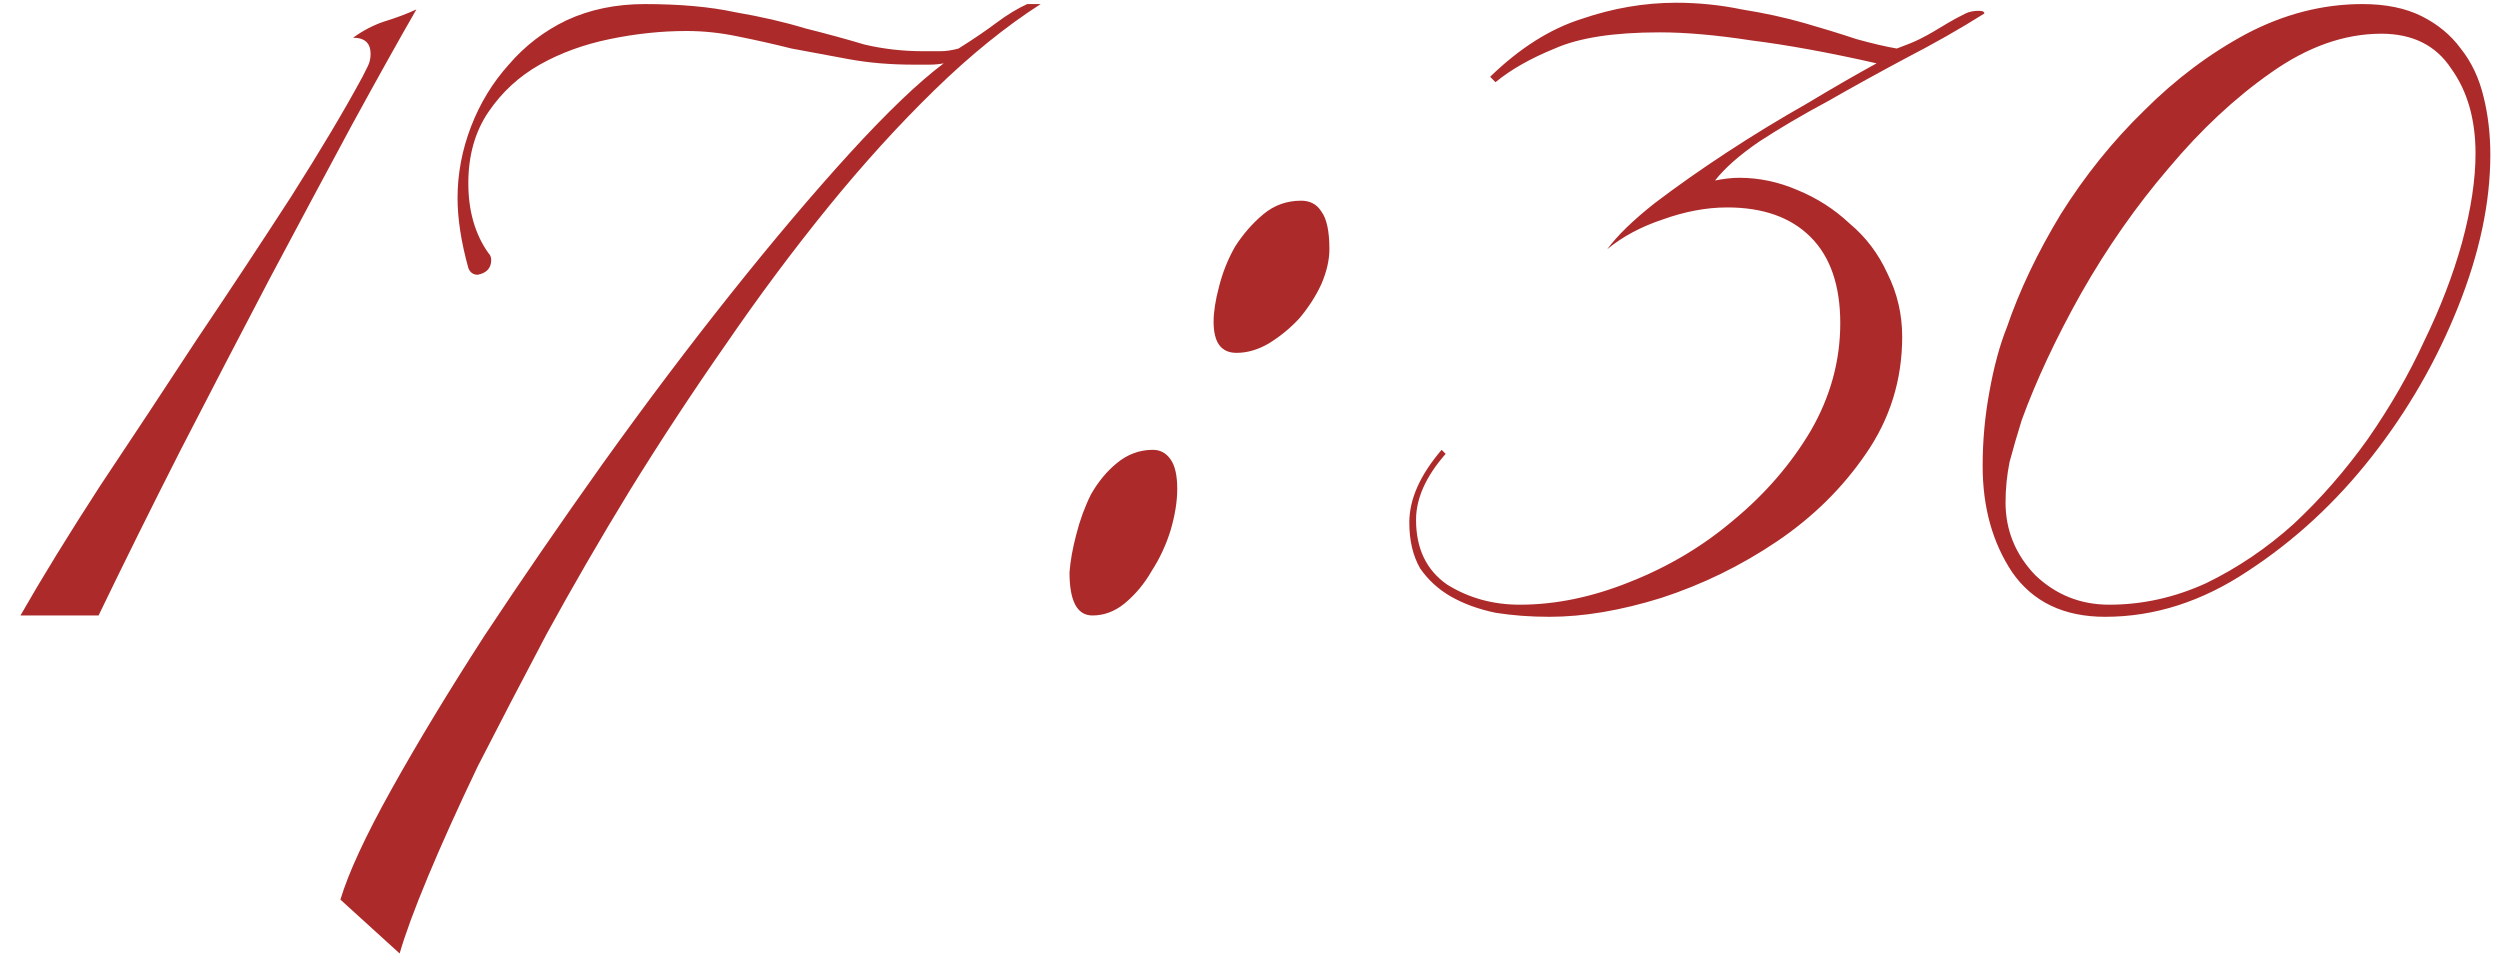 <?xml version="1.0" encoding="UTF-8"?> <svg xmlns="http://www.w3.org/2000/svg" width="105" height="41" viewBox="0 0 105 41" fill="none"><path d="M17.488 0.397C16.771 1.642 15.866 3.263 14.773 5.262C13.717 7.222 12.567 9.372 11.323 11.71C10.116 14.01 8.872 16.404 7.59 18.893C6.345 21.344 5.195 23.663 4.14 25.85H0.859C1.764 24.266 2.876 22.456 4.196 20.42C5.554 18.384 6.911 16.329 8.268 14.255C9.664 12.181 10.983 10.182 12.228 8.259C13.472 6.299 14.471 4.621 15.225 3.225C15.301 3.075 15.376 2.924 15.452 2.773C15.527 2.622 15.565 2.452 15.565 2.264C15.565 1.811 15.32 1.585 14.829 1.585C15.244 1.284 15.678 1.057 16.13 0.906C16.621 0.756 17.073 0.586 17.488 0.397ZM43.708 0.171C42.237 1.114 40.748 2.32 39.24 3.791C37.731 5.262 36.242 6.902 34.771 8.712C33.301 10.522 31.868 12.445 30.473 14.481C29.078 16.479 27.739 18.516 26.457 20.59C25.213 22.626 24.044 24.643 22.95 26.642C21.895 28.64 20.933 30.488 20.066 32.184C19.236 33.919 18.539 35.465 17.973 36.822C17.407 38.18 17.012 39.254 16.785 40.046L14.297 37.784C14.636 36.653 15.352 35.107 16.446 33.146C17.539 31.185 18.84 29.036 20.349 26.698C21.895 24.36 23.554 21.947 25.326 19.458C27.136 16.932 28.927 14.556 30.699 12.332C32.471 10.107 34.13 8.146 35.676 6.449C37.26 4.715 38.58 3.452 39.636 2.66C39.447 2.698 39.24 2.716 39.014 2.716C38.787 2.716 38.58 2.716 38.391 2.716C37.411 2.716 36.506 2.641 35.676 2.49C34.847 2.339 34.036 2.189 33.244 2.038C32.49 1.849 31.736 1.679 30.982 1.529C30.265 1.378 29.549 1.302 28.833 1.302C27.777 1.302 26.702 1.416 25.609 1.642C24.515 1.868 23.535 2.226 22.668 2.716C21.8 3.207 21.084 3.866 20.518 4.696C19.953 5.526 19.67 6.525 19.67 7.694C19.67 8.863 19.953 9.843 20.518 10.635C20.594 10.71 20.631 10.805 20.631 10.918C20.631 11.257 20.443 11.464 20.066 11.54C19.877 11.54 19.745 11.446 19.67 11.257C19.368 10.164 19.217 9.183 19.217 8.316C19.217 7.298 19.406 6.299 19.783 5.318C20.16 4.338 20.688 3.471 21.367 2.716C22.045 1.925 22.856 1.302 23.799 0.85C24.779 0.397 25.873 0.171 27.079 0.171C28.55 0.171 29.813 0.284 30.869 0.511C31.962 0.699 32.943 0.925 33.81 1.189C34.715 1.416 35.544 1.642 36.299 1.868C37.09 2.057 37.92 2.151 38.787 2.151C39.014 2.151 39.24 2.151 39.466 2.151C39.73 2.151 39.994 2.113 40.258 2.038C40.861 1.661 41.389 1.302 41.842 0.963C42.294 0.624 42.728 0.36 43.142 0.171H43.708ZM55.835 10.465C55.835 10.918 55.722 11.408 55.496 11.936C55.27 12.426 54.968 12.897 54.591 13.35C54.214 13.764 53.78 14.123 53.29 14.424C52.838 14.688 52.385 14.82 51.933 14.82C51.292 14.82 50.971 14.387 50.971 13.519C50.971 13.105 51.047 12.614 51.197 12.049C51.348 11.446 51.574 10.88 51.876 10.352C52.215 9.824 52.611 9.372 53.064 8.995C53.516 8.618 54.044 8.429 54.648 8.429C55.025 8.429 55.307 8.58 55.496 8.881C55.722 9.183 55.835 9.711 55.835 10.465ZM49.444 20.533C49.444 21.061 49.35 21.645 49.161 22.286C48.973 22.89 48.709 23.455 48.369 23.983C48.068 24.511 47.691 24.963 47.238 25.341C46.823 25.68 46.371 25.85 45.881 25.85C45.24 25.85 44.919 25.246 44.919 24.04C44.957 23.549 45.051 23.022 45.202 22.456C45.353 21.853 45.56 21.287 45.824 20.759C46.126 20.231 46.484 19.798 46.899 19.458C47.351 19.081 47.86 18.893 48.426 18.893C48.728 18.893 48.973 19.025 49.161 19.289C49.35 19.553 49.444 19.967 49.444 20.533ZM83.343 0.567C82.325 1.208 81.231 1.83 80.062 2.434C78.931 3.037 77.838 3.64 76.782 4.244C75.726 4.809 74.764 5.375 73.897 5.94C73.067 6.506 72.445 7.053 72.031 7.581C72.408 7.505 72.747 7.467 73.049 7.467C73.878 7.467 74.689 7.637 75.481 7.977C76.31 8.316 77.046 8.787 77.687 9.391C78.365 9.956 78.893 10.654 79.27 11.483C79.685 12.313 79.892 13.199 79.892 14.142C79.892 15.951 79.383 17.592 78.365 19.062C77.385 20.495 76.141 21.721 74.632 22.739C73.124 23.757 71.503 24.549 69.768 25.114C68.071 25.642 66.507 25.906 65.074 25.906C64.282 25.906 63.528 25.85 62.811 25.736C62.095 25.586 61.473 25.359 60.945 25.058C60.417 24.756 59.983 24.36 59.644 23.87C59.342 23.342 59.191 22.701 59.191 21.947C59.191 20.967 59.644 19.948 60.549 18.893L60.718 19.062C59.889 20.005 59.474 20.929 59.474 21.834C59.474 23.04 59.908 23.945 60.775 24.549C61.68 25.114 62.698 25.397 63.829 25.397C65.338 25.397 66.884 25.077 68.467 24.436C70.089 23.795 71.54 22.927 72.822 21.834C74.142 20.74 75.217 19.496 76.046 18.101C76.876 16.668 77.291 15.16 77.291 13.576C77.291 11.992 76.876 10.786 76.046 9.956C75.217 9.127 74.048 8.712 72.54 8.712C71.672 8.712 70.767 8.882 69.825 9.221C68.92 9.523 68.147 9.937 67.506 10.465C67.921 9.9 68.58 9.259 69.485 8.542C70.428 7.826 71.446 7.109 72.54 6.393C73.633 5.676 74.746 4.998 75.877 4.357C77.008 3.678 77.988 3.112 78.818 2.66C76.819 2.207 75.066 1.887 73.558 1.698C72.087 1.472 70.805 1.359 69.712 1.359C67.789 1.359 66.318 1.585 65.3 2.038C64.282 2.452 63.452 2.924 62.811 3.452L62.585 3.225C63.829 2.019 65.111 1.208 66.431 0.793C67.751 0.341 69.071 0.115 70.39 0.115C71.333 0.115 72.257 0.209 73.162 0.397C74.105 0.548 74.972 0.737 75.764 0.963C76.555 1.189 77.291 1.416 77.969 1.642C78.648 1.83 79.214 1.962 79.666 2.038C80.081 1.887 80.401 1.755 80.628 1.642C80.854 1.529 81.061 1.416 81.25 1.302C81.439 1.189 81.627 1.076 81.816 0.963C82.004 0.85 82.249 0.718 82.551 0.567C82.702 0.492 82.89 0.454 83.116 0.454C83.267 0.454 83.343 0.492 83.343 0.567ZM104.594 6.506C104.594 8.504 104.142 10.635 103.237 12.897C102.332 15.16 101.125 17.252 99.617 19.175C98.109 21.099 96.374 22.701 94.413 23.983C92.49 25.265 90.492 25.906 88.418 25.906C86.684 25.906 85.383 25.284 84.515 24.04C83.686 22.795 83.271 21.306 83.271 19.571C83.271 18.516 83.365 17.479 83.554 16.461C83.742 15.405 83.987 14.5 84.289 13.746C84.817 12.2 85.571 10.616 86.552 8.995C87.57 7.373 88.739 5.921 90.058 4.639C91.378 3.32 92.811 2.245 94.357 1.416C95.941 0.586 97.562 0.171 99.221 0.171C100.201 0.171 101.031 0.341 101.71 0.68C102.388 1.02 102.935 1.472 103.35 2.038C103.802 2.603 104.123 3.282 104.312 4.074C104.5 4.828 104.594 5.639 104.594 6.506ZM103.972 6.449C103.972 5.017 103.633 3.829 102.954 2.886C102.313 1.906 101.333 1.416 100.013 1.416C98.467 1.416 96.921 1.962 95.375 3.056C93.867 4.112 92.434 5.45 91.076 7.072C89.719 8.655 88.493 10.409 87.4 12.332C86.344 14.217 85.515 15.989 84.911 17.648C84.723 18.252 84.553 18.836 84.402 19.402C84.289 19.967 84.233 20.533 84.233 21.099C84.233 22.267 84.647 23.285 85.477 24.153C86.344 24.982 87.381 25.397 88.588 25.397C89.983 25.397 91.34 25.096 92.66 24.492C93.98 23.851 95.205 23.022 96.337 22.003C97.468 20.948 98.505 19.76 99.447 18.44C100.39 17.083 101.182 15.706 101.823 14.311C102.502 12.916 103.03 11.54 103.407 10.182C103.784 8.787 103.972 7.543 103.972 6.449Z" fill="#AC2B2A"></path></svg> 